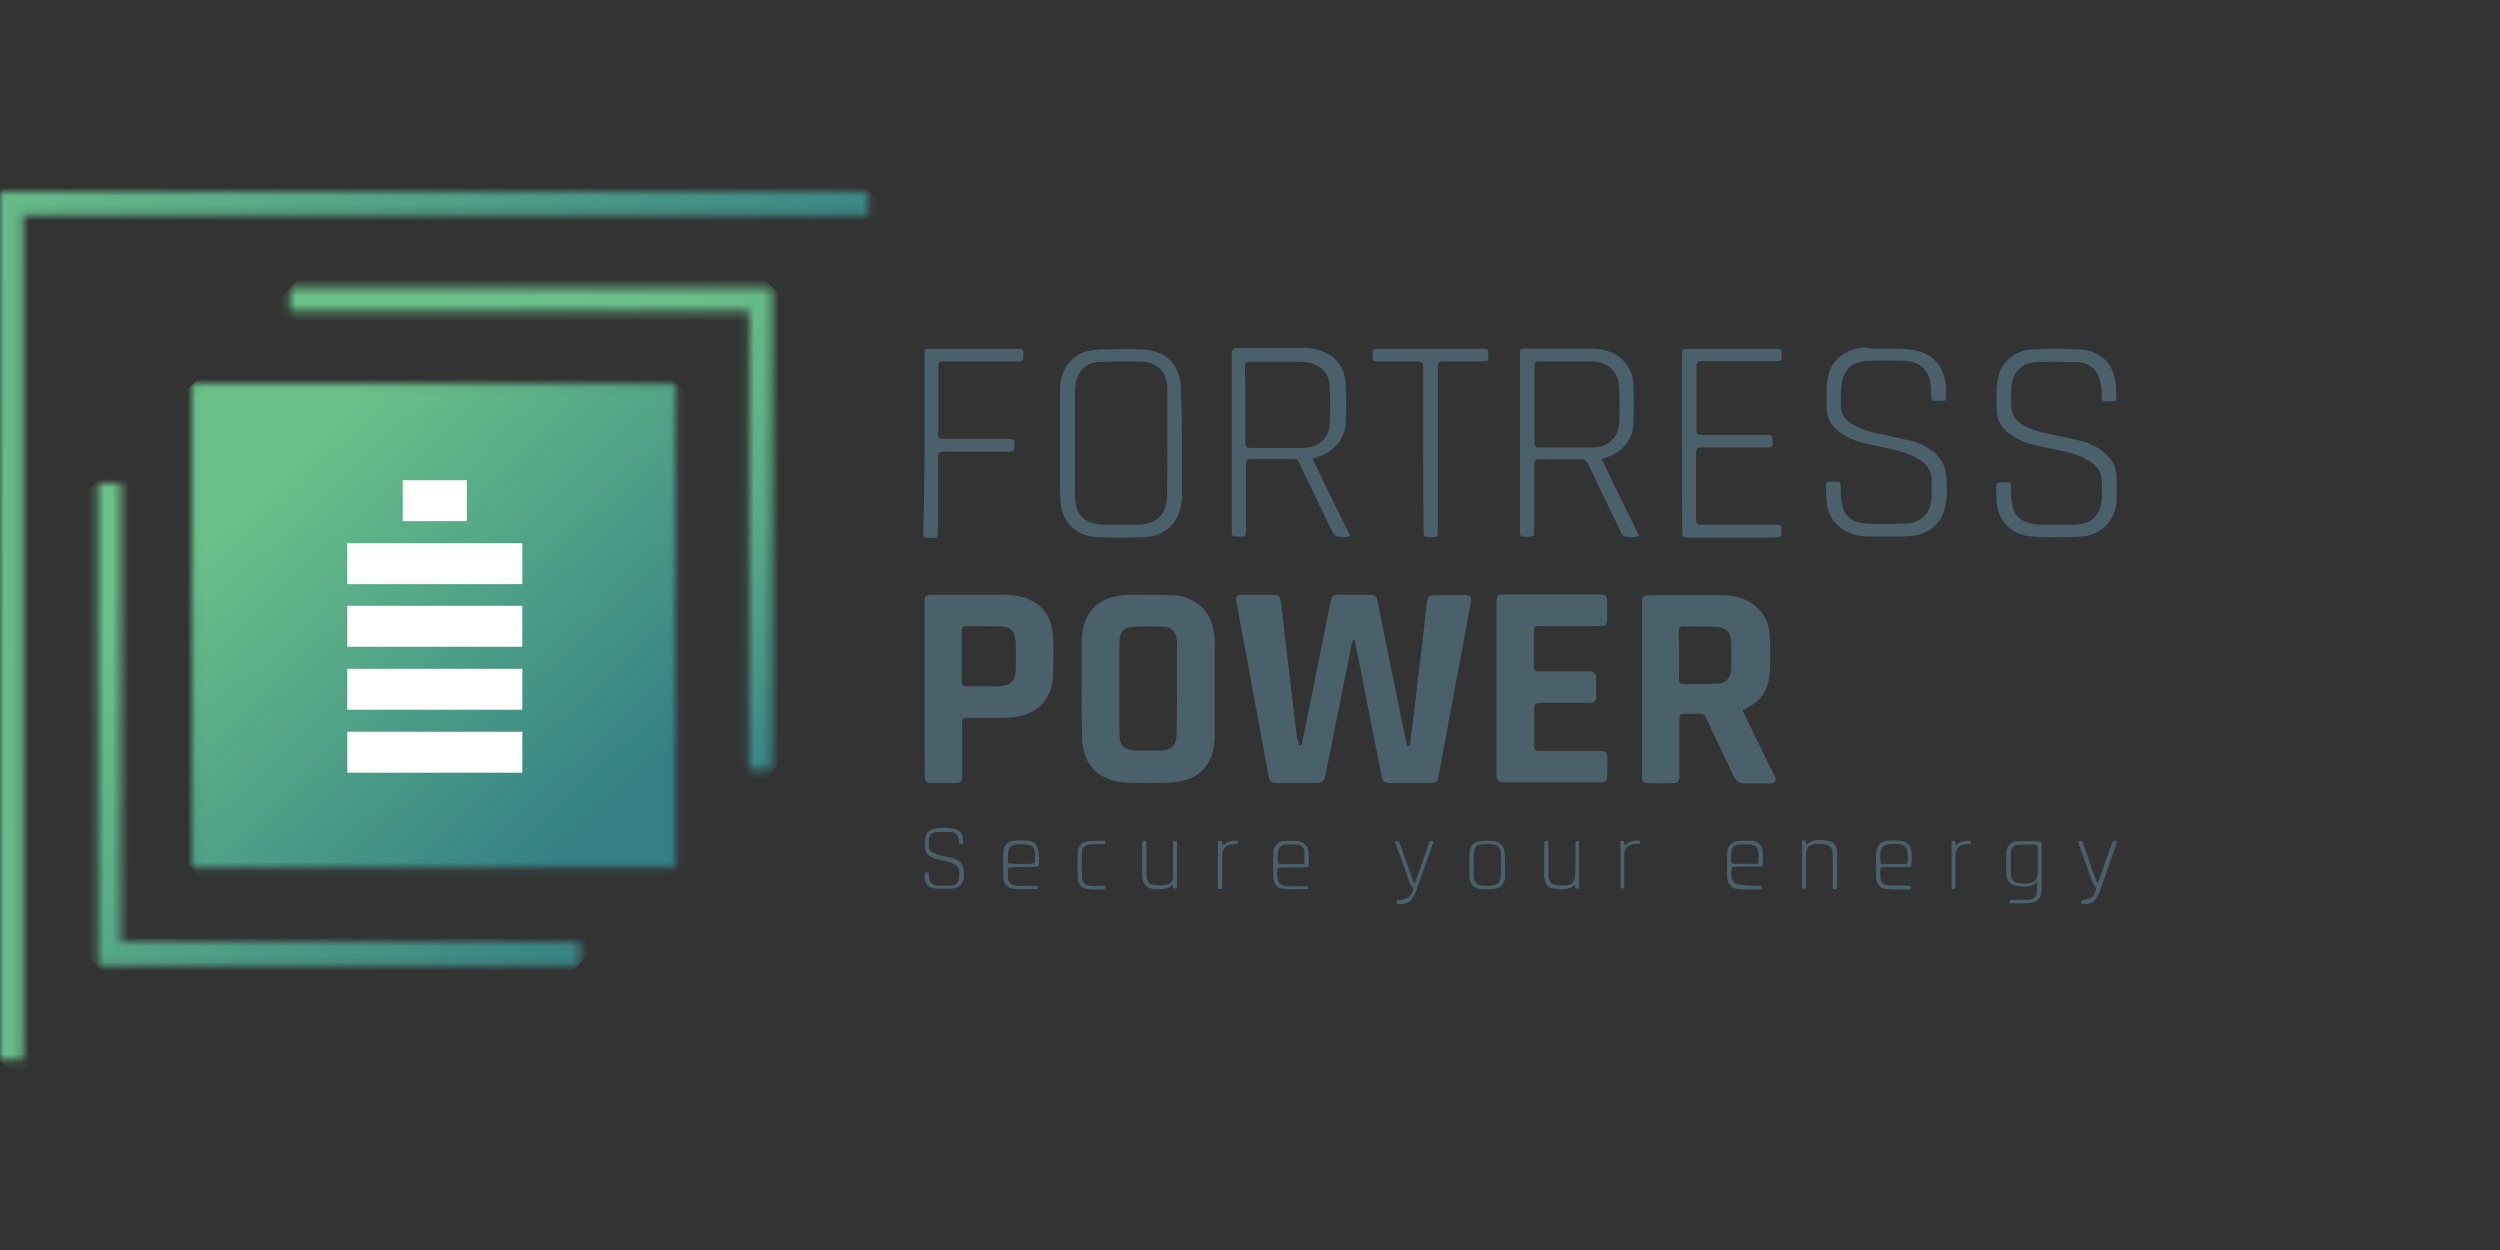 <svg width="300" height="150" viewBox="0 0 300 150" fill="none" xmlns="http://www.w3.org/2000/svg">
<rect x="0" y="0" width="300" height="150" fill="#333333" stroke="none"/>
<mask id="mask0_8577_1611" style="mask-type:alpha" maskUnits="userSpaceOnUse" x="23" y="46" width="59" height="59">
<rect x="23.056" y="46.056" width="58.067" height="58.067" fill="#C4C4C4"/>
</mask>
<g mask="url(#mask0_8577_1611)">
<path d="M53.84 17.108L110.242 76.84L50.467 133.242L-5.892 73.467L53.84 17.108Z" fill="url(#paint0_linear_8577_1611)"/>
</g>
<mask id="mask1_8577_1611" style="mask-type:alpha" maskUnits="userSpaceOnUse" x="0" y="23" width="105" height="105">
<path d="M-1.52588e-05 23H104.179V25.818H2.775V127.179H-1.52588e-05V23Z" fill="black"/>
</mask>
<g mask="url(#mask1_8577_1611)">
<path d="M48.289 -29.004L156.311 71.29L56.017 179.311L-52.004 79.018L48.289 -29.004Z" fill="url(#paint1_linear_8577_1611)"/>
</g>
<mask id="mask2_8577_1611" style="mask-type:alpha" maskUnits="userSpaceOnUse" x="11" y="58" width="59" height="58">
<path d="M11.741 115.864H69.595L69.595 113.046H14.517V58.011H11.741V115.864Z" fill="black"/>
</mask>
<g mask="url(#mask2_8577_1611)">
<path d="M38.341 28.977L98.329 84.696L42.611 144.641L-17.335 88.965L38.341 28.977Z" fill="url(#paint2_linear_8577_1611)"/>
</g>
<mask id="mask3_8577_1611" style="mask-type:alpha" maskUnits="userSpaceOnUse" x="34" y="34" width="59" height="59">
<path d="M92.651 34.528H34.797L34.797 37.346H89.876V92.381H92.651V34.528Z" fill="black"/>
</mask>
<g mask="url(#mask3_8577_1611)">
<path d="M61.653 5.665L121.642 61.384L65.966 121.372L5.935 65.653L61.653 5.665Z" fill="url(#paint3_linear_8577_1611)"/>
</g>
<path d="M56.017 57.627H48.332V62.536H56.017V57.627Z" fill="white"/>
<path d="M62.678 80.255H41.672V85.165H62.678V80.255Z" fill="white"/>
<path d="M62.678 87.812H41.672V92.723H62.678V87.812Z" fill="white"/>
<path d="M62.678 72.698H41.672V77.608H62.678V72.698Z" fill="white"/>
<path d="M62.678 65.184H41.672V70.094H62.678V65.184Z" fill="white"/>
<path d="M155.884 89.436C156.268 89.478 156.226 89.222 156.268 89.051C156.439 88.155 156.61 87.301 156.823 86.404C157.763 81.665 158.702 76.883 159.684 72.144C159.812 71.503 159.983 71.375 160.623 71.375C161.861 71.375 163.057 71.375 164.295 71.375C165.021 71.375 165.192 71.503 165.32 72.229C165.918 75.26 166.558 78.249 167.156 81.281C167.668 83.842 168.181 86.404 168.736 88.966C168.778 89.179 168.736 89.478 169.034 89.478C169.291 89.436 169.205 89.137 169.248 88.966C169.589 86.276 169.931 83.543 170.23 80.854C170.572 78.164 170.87 75.474 171.169 72.784C171.212 72.528 171.212 72.314 171.255 72.058C171.34 71.674 171.468 71.503 171.852 71.46C172.066 71.418 172.279 71.418 172.45 71.418C173.432 71.418 174.414 71.418 175.396 71.418C175.567 71.418 175.695 71.418 175.866 71.418C176.464 71.46 176.634 71.674 176.506 72.272C176.25 73.638 175.994 75.047 175.738 76.413C175.012 80.384 174.243 84.355 173.518 88.325C173.219 89.948 172.92 91.57 172.621 93.193C172.493 93.79 172.322 93.961 171.682 93.961C170.059 93.961 168.437 93.961 166.814 93.961C166.131 93.961 165.918 93.79 165.79 93.107C165.405 91.186 165.021 89.222 164.637 87.301C163.996 83.97 163.313 80.683 162.673 77.353C162.63 77.139 162.673 76.883 162.374 76.712C162.331 76.925 162.246 77.139 162.203 77.31C161.136 82.561 160.111 87.813 159.044 93.065C158.873 93.79 158.702 93.961 157.933 93.961C156.396 93.961 154.859 93.961 153.322 93.961C152.511 93.961 152.34 93.79 152.212 93.022C151.145 87.173 150.035 81.323 148.967 75.431C148.796 74.449 148.583 73.424 148.412 72.442C148.412 72.4 148.412 72.314 148.369 72.272C148.284 71.588 148.412 71.375 149.095 71.375C150.333 71.375 151.529 71.375 152.767 71.375C153.45 71.375 153.621 71.546 153.706 72.229C153.877 73.595 154.048 74.962 154.176 76.328C154.432 78.377 154.688 80.384 154.902 82.433C155.158 84.44 155.372 86.447 155.628 88.496C155.756 88.795 155.841 89.137 155.884 89.436Z" fill="#4A616C"/>
<path d="M209.126 85.252C209.212 85.422 209.254 85.593 209.34 85.764C210.492 88.112 211.645 90.46 212.798 92.809C212.883 92.98 212.969 93.193 213.054 93.364C213.14 93.663 213.012 93.876 212.713 93.962C212.585 94.004 212.499 94.004 212.371 94.004C211.346 94.004 210.322 94.004 209.34 94.004C208.742 94.004 208.358 93.748 208.059 93.193C206.949 90.845 205.839 88.496 204.728 86.148C204.558 85.764 204.344 85.636 203.917 85.636C203.32 85.678 202.764 85.636 202.167 85.636C201.654 85.636 201.526 85.764 201.526 86.276C201.526 86.917 201.526 87.6 201.526 88.24C201.526 89.777 201.526 91.272 201.526 92.809C201.526 92.98 201.526 93.193 201.526 93.364C201.484 93.748 201.313 93.962 200.971 93.962C199.861 94.004 198.751 94.004 197.641 93.962C197.257 93.962 197.086 93.748 197.043 93.364C197.043 93.193 197.043 93.065 197.043 92.894C197.043 86.106 197.043 79.274 197.043 72.485C197.043 71.503 197.129 71.418 198.111 71.418C200.843 71.418 203.576 71.418 206.308 71.418C207.077 71.418 207.845 71.461 208.614 71.674C210.834 72.315 212.286 74.022 212.371 76.328C212.456 77.78 212.456 79.274 212.371 80.726C212.243 82.604 211.389 84.099 209.639 84.953C209.553 84.995 209.425 85.038 209.34 85.124C209.212 85.124 209.169 85.166 209.126 85.252ZM201.484 78.634C201.484 79.573 201.484 80.512 201.484 81.452C201.484 81.964 201.612 82.092 202.081 82.092C203.405 82.092 204.728 82.092 206.009 82.049C207.077 82.007 207.632 81.452 207.76 80.384C207.76 80.256 207.76 80.171 207.76 80.043C207.76 79.146 207.76 78.249 207.76 77.353C207.76 77.054 207.717 76.798 207.675 76.499C207.546 75.944 207.205 75.517 206.607 75.346C206.394 75.261 206.137 75.218 205.881 75.218C204.6 75.175 203.32 75.175 202.039 75.175C201.526 75.175 201.441 75.303 201.441 75.816C201.484 76.755 201.484 77.694 201.484 78.634Z" fill="#4A616C"/>
<path d="M129.797 82.647C129.797 80.768 129.797 78.932 129.797 77.054C129.797 76.499 129.839 75.944 129.967 75.388C130.437 73.254 131.803 72.015 133.895 71.546C134.408 71.418 134.963 71.375 135.518 71.375C137.268 71.375 139.019 71.375 140.77 71.418C141.581 71.418 142.349 71.674 143.032 72.015C144.527 72.784 145.338 74.022 145.637 75.645C145.722 76.157 145.765 76.669 145.765 77.139C145.765 80.854 145.765 84.568 145.765 88.24C145.765 88.838 145.68 89.393 145.594 89.991C145.125 91.997 143.844 93.236 141.88 93.705C141.325 93.833 140.727 93.919 140.172 93.919C138.592 93.961 137.012 93.961 135.432 93.919C134.749 93.919 134.066 93.79 133.426 93.62C131.462 93.022 130.309 91.656 129.967 89.649C129.882 89.137 129.839 88.624 129.839 88.155C129.797 86.319 129.797 84.483 129.797 82.647ZM141.239 82.689C141.239 80.939 141.239 79.146 141.239 77.395C141.239 77.139 141.239 76.925 141.196 76.669C141.068 75.858 140.599 75.26 139.787 75.218C138.464 75.132 137.098 75.175 135.774 75.218C134.963 75.26 134.493 75.773 134.365 76.584C134.322 76.968 134.322 77.353 134.322 77.694C134.322 80.982 134.322 84.227 134.322 87.514C134.322 87.898 134.322 88.283 134.365 88.624C134.45 89.393 134.877 89.862 135.646 89.991C135.902 90.033 136.158 90.076 136.414 90.076C137.311 90.076 138.165 90.076 139.062 90.076C140.641 90.076 141.196 89.478 141.196 87.898C141.239 86.233 141.239 84.483 141.239 82.689Z" fill="#4A616C"/>
<path d="M110.925 82.647C110.925 79.274 110.925 75.858 110.925 72.485C110.925 71.503 111.01 71.375 111.992 71.375C114.768 71.375 117.543 71.375 120.361 71.375C121.129 71.375 121.898 71.418 122.666 71.631C124.46 72.144 126.167 73.424 126.338 76.157C126.466 77.865 126.424 79.615 126.338 81.323C126.21 83.842 124.46 85.678 121.941 86.02C121.385 86.105 120.83 86.105 120.275 86.148C118.909 86.148 117.585 86.148 116.219 86.148C115.536 86.148 115.451 86.233 115.451 86.916C115.451 88.838 115.451 90.759 115.451 92.68C115.451 92.851 115.451 92.979 115.451 93.15C115.451 93.748 115.28 93.961 114.639 93.961C113.871 93.961 113.145 93.961 112.377 93.961C112.12 93.961 111.864 93.961 111.608 93.961C111.181 93.919 111.01 93.748 110.968 93.321C110.968 93.15 110.968 92.937 110.968 92.766C110.925 89.35 110.925 86.02 110.925 82.647ZM115.408 78.761C115.408 79.743 115.408 80.725 115.408 81.707C115.408 82.22 115.536 82.348 116.048 82.348C116.091 82.348 116.177 82.348 116.219 82.348C117.372 82.348 118.525 82.348 119.678 82.348C119.976 82.348 120.233 82.305 120.532 82.263C121.215 82.135 121.684 81.75 121.812 81.024C121.855 80.725 121.898 80.427 121.898 80.128C121.898 79.445 121.898 78.761 121.898 78.078C121.898 77.651 121.898 77.224 121.855 76.797C121.727 75.687 121.257 75.218 120.105 75.175C118.738 75.132 117.415 75.132 116.048 75.132C115.536 75.132 115.408 75.26 115.408 75.773C115.408 76.797 115.408 77.779 115.408 78.761Z" fill="#4A616C"/>
<path d="M179.58 82.604C179.58 79.231 179.58 75.858 179.58 72.485C179.58 71.418 179.666 71.332 180.733 71.332C184.405 71.332 188.034 71.332 191.706 71.332C192.774 71.332 192.859 71.418 192.859 72.485C192.859 72.955 192.859 73.425 192.859 73.894C192.859 75.047 192.816 75.132 191.621 75.132C189.486 75.132 187.351 75.132 185.174 75.132C184.96 75.132 184.747 75.132 184.533 75.132C184.234 75.132 184.106 75.303 184.063 75.602C184.063 75.688 184.063 75.773 184.063 75.816C184.063 77.139 184.063 78.505 184.063 79.829C184.063 80.469 184.149 80.555 184.789 80.555C186.625 80.555 188.461 80.555 190.34 80.555C190.511 80.555 190.639 80.555 190.809 80.555C191.322 80.598 191.535 80.811 191.535 81.323C191.535 82.092 191.535 82.818 191.535 83.586C191.535 84.141 191.365 84.312 190.809 84.355C190.639 84.355 190.425 84.355 190.254 84.355C188.589 84.355 186.924 84.355 185.216 84.355C185.045 84.355 184.917 84.355 184.747 84.355C184.234 84.398 184.106 84.483 184.106 84.995C184.106 85.038 184.106 85.081 184.106 85.123C184.106 86.532 184.106 87.984 184.106 89.393C184.106 89.991 184.234 90.119 184.832 90.119C187.138 90.119 189.443 90.119 191.706 90.119C191.877 90.119 192.005 90.119 192.176 90.119C192.645 90.162 192.859 90.29 192.859 90.759C192.902 91.57 192.902 92.424 192.859 93.236C192.859 93.663 192.645 93.876 192.176 93.876C192.048 93.876 191.92 93.876 191.792 93.876C188.12 93.876 184.405 93.876 180.733 93.876C180.605 93.876 180.52 93.876 180.392 93.876C179.794 93.833 179.623 93.705 179.58 93.108C179.58 92.467 179.58 91.869 179.58 91.229C179.58 88.411 179.58 85.508 179.58 82.604Z" fill="#4A616C"/>
<path d="M192.176 55.065C193.67 58.182 195.164 61.213 196.702 64.33C196.445 64.373 196.275 64.458 196.104 64.458C194.652 64.458 194.823 64.501 194.268 63.348C193.03 60.786 191.791 58.224 190.553 55.663C190.34 55.236 190.126 55.108 189.657 55.108C188.077 55.15 186.54 55.108 184.96 55.108C184.149 55.108 184.106 55.15 184.106 55.962C184.106 58.481 184.106 61.042 184.106 63.562C184.106 64.415 184.106 64.415 183.252 64.415C182.398 64.415 182.398 64.415 182.398 63.562C182.398 56.602 182.398 49.6 182.398 42.64C182.398 41.829 182.398 41.829 183.21 41.829C185.771 41.829 188.376 41.829 190.938 41.829C191.535 41.829 192.176 41.914 192.773 42.085C194.652 42.598 195.933 44.177 196.018 46.184C196.061 47.721 196.061 49.216 196.018 50.753C195.976 52.717 194.695 54.254 192.859 54.852C192.688 54.937 192.475 54.98 192.176 55.065ZM187.992 53.699C189.059 53.699 190.126 53.699 191.194 53.699C192.987 53.656 194.182 52.546 194.311 50.753C194.396 49.642 194.353 48.49 194.353 47.38C194.353 46.953 194.311 46.568 194.268 46.141C194.097 44.732 193.2 43.75 191.834 43.452C191.535 43.409 191.194 43.366 190.895 43.366C188.845 43.366 186.839 43.366 184.789 43.366C184.704 43.366 184.619 43.366 184.576 43.366C184.32 43.366 184.149 43.494 184.149 43.793C184.149 43.964 184.149 44.135 184.149 44.306C184.149 45.843 184.149 47.38 184.149 48.917C184.149 50.283 184.149 51.606 184.149 52.973C184.149 53.656 184.234 53.699 184.917 53.699C185.899 53.699 186.924 53.699 187.992 53.699Z" fill="#4A616C"/>
<path d="M157.506 55.065C159.001 58.182 160.495 61.214 162.032 64.331C161.392 64.501 160.837 64.501 160.324 64.331C160.154 64.288 159.983 63.989 159.855 63.775C158.958 61.94 158.062 60.061 157.165 58.182C156.738 57.286 156.268 56.389 155.884 55.492C155.756 55.151 155.542 55.065 155.201 55.065C153.536 55.065 151.871 55.065 150.248 55.065C149.608 55.065 149.522 55.151 149.522 55.834C149.522 58.353 149.522 60.872 149.522 63.391C149.522 64.416 149.522 64.416 148.498 64.373C147.857 64.373 147.814 64.331 147.814 63.69C147.814 56.602 147.814 49.558 147.814 42.47C147.814 42.342 147.772 42.171 147.857 42.086C147.9 41.958 148.028 41.83 148.156 41.787C148.284 41.744 148.455 41.744 148.583 41.744C151.187 41.744 153.792 41.744 156.439 41.744C157.165 41.744 157.891 41.83 158.617 42.128C160.41 42.812 161.349 44.178 161.477 46.014C161.563 47.593 161.563 49.173 161.477 50.753C161.392 52.674 160.111 54.169 158.275 54.767C157.976 54.937 157.763 54.98 157.506 55.065ZM149.437 48.575C149.437 50.027 149.437 51.522 149.437 52.973C149.437 53.656 149.522 53.742 150.163 53.742C151.657 53.742 153.151 53.742 154.603 53.742C155.244 53.742 155.884 53.742 156.524 53.742C158.232 53.656 159.471 52.589 159.556 51.009C159.641 49.429 159.641 47.807 159.556 46.227C159.471 44.818 158.489 43.836 157.122 43.537C156.738 43.452 156.354 43.409 155.927 43.409C154.005 43.409 152.084 43.409 150.163 43.409C150.035 43.409 149.907 43.409 149.778 43.409C149.522 43.409 149.394 43.58 149.394 43.794C149.394 43.964 149.394 44.135 149.394 44.306C149.437 45.715 149.437 47.124 149.437 48.575Z" fill="#4A616C"/>
<path d="M141.837 53.186C141.837 55.278 141.837 57.37 141.837 59.463C141.837 60.018 141.752 60.573 141.623 61.085C141.154 62.921 139.702 64.202 137.781 64.415C137.226 64.458 136.671 64.501 136.073 64.501C134.493 64.501 132.913 64.543 131.334 64.415C129.071 64.245 127.491 62.622 127.278 60.359C127.235 59.89 127.192 59.377 127.192 58.908C127.192 55.022 127.192 51.137 127.192 47.209C127.192 46.611 127.235 46.013 127.363 45.416C127.79 43.58 129.156 42.299 130.992 42.043C131.462 41.957 131.931 41.957 132.401 41.914C133.853 41.914 135.304 41.872 136.756 41.914C137.397 41.914 138.08 42.043 138.677 42.213C140.385 42.768 141.325 43.964 141.623 45.715C141.709 46.184 141.709 46.654 141.709 47.123C141.837 49.13 141.837 51.137 141.837 53.186ZM140.086 53.144C140.086 51.009 140.086 48.874 140.086 46.697C140.086 44.732 138.934 43.452 137.055 43.409C135.39 43.324 133.725 43.366 132.017 43.409C130.394 43.452 129.327 44.476 129.071 46.056C129.028 46.398 128.985 46.739 128.985 47.081C128.985 51.137 128.985 55.193 128.985 59.292C128.985 59.676 129.028 60.06 129.071 60.402C129.284 61.768 130.181 62.665 131.547 62.878C131.846 62.921 132.188 62.964 132.486 62.964C133.81 62.964 135.176 62.964 136.5 62.964C136.884 62.964 137.268 62.921 137.61 62.836C138.763 62.58 139.531 61.939 139.873 60.786C140.001 60.359 140.044 59.847 140.044 59.377C140.086 57.328 140.086 55.236 140.086 53.144Z" fill="#4A616C"/>
<path d="M246.699 41.829C247.809 41.872 248.834 41.872 249.901 41.957C252.121 42.213 253.616 43.708 253.872 45.928C253.957 46.483 253.957 47.081 253.957 47.678C253.957 48.063 253.872 48.148 253.488 48.148C253.189 48.148 252.933 48.148 252.634 48.148C252.292 48.148 252.207 48.063 252.207 47.721C252.164 47.252 252.207 46.739 252.121 46.27C251.908 44.519 250.883 43.494 249.133 43.452C247.553 43.409 245.973 43.366 244.393 43.452C242.557 43.537 241.49 44.647 241.362 46.568C241.319 47.337 241.319 48.148 241.362 48.917C241.405 49.813 241.917 50.454 242.643 50.923C243.497 51.478 244.479 51.777 245.461 51.991C246.87 52.29 248.236 52.589 249.645 52.887C250.755 53.144 251.78 53.656 252.634 54.425C253.53 55.193 254 56.175 254 57.413C254 58.267 254 59.121 254 59.932C253.957 62.281 252.335 64.074 249.986 64.373C249.431 64.415 248.876 64.458 248.279 64.458C246.784 64.458 245.247 64.501 243.753 64.373C241.362 64.202 239.739 62.494 239.569 60.103C239.526 59.505 239.526 58.95 239.569 58.353C239.569 57.968 239.654 57.883 240.038 57.883C240.337 57.883 240.593 57.883 240.892 57.883C241.234 57.883 241.319 57.968 241.319 58.31C241.319 58.694 241.319 59.121 241.319 59.505C241.362 59.932 241.405 60.317 241.49 60.743C241.789 61.896 242.557 62.58 243.71 62.836C244.094 62.921 244.436 62.964 244.82 62.964C246.144 62.964 247.467 62.964 248.791 62.964C249.175 62.964 249.602 62.921 249.944 62.836C251.267 62.537 252.079 61.512 252.207 60.06C252.249 59.206 252.249 58.353 252.207 57.541C252.164 56.645 251.694 56.004 250.968 55.492C249.986 54.809 248.876 54.425 247.681 54.168C246.443 53.912 245.204 53.656 244.009 53.357C242.899 53.101 241.917 52.674 241.02 51.948C240.166 51.265 239.654 50.411 239.611 49.344C239.569 48.148 239.526 46.91 239.697 45.672C239.953 43.665 241.49 42.213 243.539 41.957C244.607 41.872 245.674 41.872 246.699 41.829Z" fill="#4A616C"/>
<path d="M226.333 41.829C227.357 41.872 228.382 41.829 229.364 41.957C231.841 42.256 233.335 43.921 233.506 46.398C233.548 46.825 233.506 47.252 233.506 47.679C233.506 48.02 233.42 48.106 233.079 48.106C232.78 48.106 232.524 48.106 232.225 48.106C231.841 48.106 231.798 48.02 231.755 47.636C231.713 47.124 231.755 46.611 231.67 46.099C231.456 44.391 230.432 43.409 228.724 43.324C227.144 43.238 225.522 43.238 223.942 43.324C222.234 43.409 221.209 44.391 220.996 46.099C220.868 47.038 220.91 47.977 220.91 48.917C220.953 49.728 221.423 50.368 222.106 50.795C223.002 51.393 223.984 51.692 225.009 51.948C226.375 52.247 227.784 52.546 229.151 52.845C230.304 53.101 231.328 53.613 232.182 54.382C232.993 55.108 233.463 56.004 233.548 57.072C233.634 58.31 233.719 59.591 233.42 60.829C232.993 62.75 231.499 64.074 229.578 64.287C228.98 64.373 228.34 64.373 227.699 64.373C226.546 64.373 225.393 64.373 224.241 64.373C223.515 64.373 222.789 64.287 222.149 64.031C220.526 63.434 219.544 62.281 219.245 60.573C219.117 59.804 219.16 58.993 219.117 58.225C219.117 57.883 219.203 57.798 219.544 57.798C219.843 57.798 220.099 57.798 220.398 57.798C220.782 57.798 220.825 57.883 220.868 58.267C220.91 58.865 220.868 59.42 220.953 60.018C221.209 62.11 222.49 62.793 224.027 62.836C225.564 62.921 227.101 62.879 228.638 62.836C228.937 62.836 229.236 62.75 229.535 62.708C230.816 62.366 231.627 61.427 231.755 60.018C231.841 59.207 231.798 58.395 231.798 57.584C231.798 56.559 231.286 55.791 230.432 55.236C229.45 54.595 228.382 54.211 227.272 53.955C226.034 53.699 224.796 53.443 223.6 53.144C222.533 52.888 221.551 52.461 220.654 51.778C219.758 51.094 219.245 50.198 219.203 49.088C219.16 47.935 219.16 46.739 219.288 45.587C219.544 43.537 221.081 42.085 223.131 41.787C223.387 41.744 223.6 41.701 223.856 41.701C224.668 41.872 225.522 41.872 226.333 41.829C226.333 41.872 226.333 41.829 226.333 41.829Z" fill="#4A616C"/>
<path d="M201.825 53.144C201.825 49.685 201.825 46.184 201.825 42.726C201.825 41.872 201.825 41.872 202.679 41.872C206.095 41.872 209.51 41.872 212.969 41.872C213.14 41.872 213.268 41.872 213.439 41.872C213.78 41.915 213.823 42.043 213.823 42.726C213.823 43.196 213.737 43.324 213.439 43.324C213.31 43.324 213.14 43.324 212.969 43.324C210.151 43.324 207.376 43.324 204.558 43.324C204.387 43.324 204.216 43.324 204.045 43.324C203.746 43.324 203.618 43.495 203.576 43.793C203.576 43.922 203.576 44.05 203.576 44.178C203.576 46.569 203.576 48.917 203.576 51.308C203.576 51.351 203.576 51.436 203.576 51.479C203.576 52.077 203.704 52.205 204.302 52.205C206.821 52.205 209.382 52.205 211.901 52.205C212.713 52.205 212.713 52.205 212.713 53.016C212.713 53.059 212.713 53.101 212.713 53.144C212.713 53.614 212.67 53.656 212.2 53.699C212.03 53.699 211.901 53.699 211.731 53.699C209.297 53.699 206.863 53.699 204.43 53.699C203.576 53.699 203.533 53.742 203.533 54.638C203.533 57.115 203.533 59.591 203.533 62.067C203.533 62.921 203.576 62.964 204.43 62.964C207.248 62.964 210.066 62.964 212.883 62.964C213.054 62.964 213.182 62.964 213.353 62.964C213.652 62.964 213.78 63.092 213.78 63.391C213.78 64.416 213.865 64.501 212.841 64.501C209.51 64.501 206.137 64.501 202.807 64.501C202.764 64.501 202.679 64.501 202.636 64.501C201.911 64.501 201.868 64.501 201.868 63.733C201.825 60.189 201.825 56.688 201.825 53.144Z" fill="#4A616C"/>
<path d="M110.925 53.144C110.925 49.685 110.925 46.227 110.925 42.769C110.925 42.598 110.925 42.47 110.925 42.299C110.968 41.958 111.01 41.872 111.352 41.872C111.48 41.872 111.608 41.872 111.736 41.872C115.152 41.872 118.567 41.872 121.94 41.872C122.111 41.872 122.239 41.872 122.41 41.872C122.752 41.915 122.837 42.086 122.794 42.769C122.794 43.238 122.709 43.324 122.367 43.366C122.239 43.366 122.069 43.366 121.898 43.366C119.123 43.366 116.347 43.366 113.615 43.366C113.529 43.366 113.444 43.366 113.316 43.366C112.675 43.366 112.633 43.409 112.59 44.092C112.59 46.697 112.59 49.301 112.59 51.948C112.59 52.077 112.59 52.162 112.59 52.29C112.59 52.503 112.718 52.589 112.889 52.632C113.102 52.632 113.359 52.674 113.572 52.674C116.006 52.674 118.482 52.674 120.916 52.674C121.727 52.674 121.727 52.717 121.727 53.486C121.727 54.126 121.684 54.211 121.001 54.211C118.482 54.211 116.006 54.211 113.487 54.211C112.547 54.211 112.547 54.211 112.547 55.151C112.547 57.969 112.547 60.744 112.547 63.562C112.547 63.733 112.547 63.861 112.547 64.031C112.505 64.416 112.419 64.501 112.035 64.544C111.779 64.544 111.523 64.544 111.224 64.544C110.968 64.544 110.797 64.416 110.797 64.117C110.797 63.946 110.797 63.775 110.797 63.605C110.925 60.061 110.925 56.602 110.925 53.144Z" fill="#4A616C"/>
<path d="M170.785 53.955C170.785 50.838 170.785 47.721 170.785 44.605C170.785 44.434 170.785 44.306 170.785 44.135C170.785 43.452 170.7 43.366 170.016 43.366C168.522 43.366 166.985 43.366 165.491 43.366C165.363 43.366 165.234 43.366 165.106 43.366C164.765 43.324 164.679 43.238 164.722 42.811C164.765 42.47 164.509 42 165.064 41.872C165.149 41.872 165.234 41.872 165.363 41.872C169.547 41.872 173.774 41.872 177.958 41.872C178.513 41.872 178.556 41.915 178.598 42.47C178.598 43.366 178.598 43.366 177.702 43.366C176.25 43.366 174.756 43.366 173.304 43.366C172.621 43.366 172.536 43.452 172.536 44.135C172.536 47.166 172.536 50.24 172.536 53.272C172.536 56.73 172.536 60.146 172.536 63.605C172.536 64.458 172.536 64.458 171.682 64.458C170.828 64.458 170.828 64.458 170.828 63.605C170.785 60.402 170.785 57.2 170.785 53.955Z" fill="#4A616C"/>
<path d="M244.393 105.874C243.667 106.6 242.771 106.386 241.917 106.301C241.234 106.215 240.807 105.66 240.764 104.977C240.721 104.081 240.721 103.184 240.764 102.287C240.807 101.562 241.276 100.964 242.045 100.964C242.984 100.921 243.966 100.964 244.948 100.964C244.948 101.177 244.991 101.348 244.991 101.562C244.991 103.269 244.991 104.977 244.991 106.685C244.991 107.838 244.436 108.35 243.283 108.393C242.557 108.393 241.874 108.393 241.191 108.393C241.063 108.094 241.148 107.966 241.405 107.966C241.917 107.966 242.472 107.966 242.984 107.966C243.155 107.966 243.369 107.966 243.539 107.966C244.009 107.881 244.308 107.667 244.393 107.197C244.479 106.813 244.436 106.429 244.479 106.045C244.479 105.917 244.436 105.917 244.393 105.874ZM244.521 103.312C244.521 102.8 244.521 102.245 244.521 101.732C244.521 101.519 244.479 101.348 244.223 101.348C243.539 101.348 242.814 101.305 242.13 101.391C241.618 101.433 241.319 101.775 241.319 102.33C241.276 103.227 241.276 104.081 241.319 104.977C241.319 105.532 241.618 105.874 242.173 105.959C242.557 106.002 242.984 106.045 243.411 106.002C244.137 105.917 244.521 105.532 244.521 104.764C244.521 104.251 244.521 103.782 244.521 103.312Z" fill="#4A616C"/>
<path d="M111.01 104.678C111.138 104.678 111.266 104.678 111.437 104.678C111.437 104.892 111.437 105.105 111.48 105.276C111.523 105.831 111.779 106.173 112.334 106.258C112.974 106.301 113.657 106.301 114.298 106.258C114.725 106.215 114.981 105.917 115.066 105.49C115.066 105.361 115.109 105.276 115.109 105.148C115.194 104.209 114.938 103.782 114.042 103.483C113.572 103.312 113.102 103.269 112.633 103.141C112.419 103.099 112.248 103.056 112.035 102.97C111.266 102.672 110.968 102.287 110.968 101.433C110.968 101.177 110.968 100.921 111.01 100.665C111.096 100.067 111.437 99.597 112.035 99.469C112.889 99.299 113.7 99.299 114.554 99.469C115.365 99.64 115.707 100.323 115.536 101.263C115.152 101.348 115.109 101.348 115.066 101.049C115.066 100.921 115.066 100.793 115.024 100.665C114.938 100.195 114.639 99.896 114.212 99.854C113.572 99.811 112.932 99.811 112.291 99.854C111.821 99.896 111.523 100.238 111.48 100.708C111.437 101.006 111.437 101.348 111.48 101.647C111.48 101.988 111.693 102.202 111.992 102.33C112.291 102.458 112.633 102.586 112.932 102.672C113.401 102.8 113.871 102.842 114.298 102.97C115.28 103.269 115.664 103.739 115.664 104.764C115.664 104.935 115.664 105.105 115.664 105.276C115.536 106.13 115.024 106.642 114.17 106.642C113.657 106.642 113.145 106.642 112.633 106.642C111.352 106.685 110.754 105.917 111.01 104.678Z" fill="#4A616C"/>
<path d="M229.279 106.343C229.364 106.6 229.322 106.728 229.065 106.728C228.169 106.728 227.315 106.77 226.418 106.685C225.65 106.642 225.137 106.087 225.137 105.276C225.095 104.294 225.095 103.269 225.137 102.287C225.18 101.476 225.735 100.921 226.546 100.878C227.016 100.836 227.486 100.836 227.955 100.878C228.724 100.921 229.279 101.348 229.364 102.159C229.45 102.757 229.364 103.355 229.364 103.995C229.151 103.995 228.937 104.038 228.766 104.038C227.955 104.038 227.144 104.038 226.333 104.038C226.119 104.038 225.906 104.08 225.65 104.08C225.65 104.55 225.607 104.934 225.65 105.361C225.735 105.959 226.119 106.258 226.802 106.258C227.443 106.258 228.083 106.258 228.724 106.258C228.937 106.301 229.108 106.301 229.279 106.343ZM227.272 103.696C227.699 103.696 228.126 103.696 228.553 103.696C228.809 103.696 228.937 103.568 228.937 103.312C228.937 102.97 228.937 102.586 228.895 102.244C228.809 101.689 228.51 101.391 227.913 101.305C227.486 101.262 227.101 101.262 226.674 101.305C226.034 101.348 225.692 101.732 225.65 102.373C225.607 102.629 225.65 102.842 225.65 103.098C225.65 103.653 225.692 103.696 226.205 103.696C226.546 103.696 226.931 103.696 227.272 103.696Z" fill="#4A616C"/>
<path d="M211.346 106.301C211.474 106.557 211.432 106.728 211.176 106.728C210.279 106.728 209.425 106.771 208.528 106.685C207.845 106.642 207.418 106.173 207.29 105.49C207.248 105.319 207.248 105.148 207.248 104.977C207.248 104.166 207.248 103.355 207.248 102.544C207.29 101.391 207.845 100.878 208.955 100.878C209.34 100.878 209.767 100.878 210.151 100.878C210.877 100.921 211.432 101.391 211.517 102.074C211.603 102.672 211.517 103.312 211.517 103.953C210.279 104.081 209.083 103.953 207.845 104.038C207.717 104.55 207.717 105.02 207.845 105.49C207.931 105.831 208.144 106.045 208.486 106.13C208.742 106.173 209.041 106.215 209.34 106.215C209.98 106.301 210.663 106.301 211.346 106.301ZM211.005 103.611C211.005 103.141 211.048 102.672 211.005 102.245C210.962 101.732 210.621 101.391 210.066 101.348C209.596 101.305 209.126 101.305 208.657 101.348C208.101 101.391 207.803 101.732 207.76 102.245C207.717 102.544 207.717 102.885 207.717 103.184C207.717 103.611 207.76 103.654 208.23 103.654C208.998 103.654 209.767 103.654 210.535 103.654C210.663 103.696 210.791 103.654 211.005 103.611Z" fill="#4A616C"/>
<path d="M120.958 104.123C120.958 104.55 120.916 104.977 120.958 105.361C121.001 105.831 121.257 106.173 121.77 106.258C121.983 106.301 122.197 106.301 122.367 106.301C122.965 106.301 123.52 106.301 124.118 106.301C124.246 106.301 124.374 106.301 124.502 106.343C124.545 106.343 124.588 106.471 124.588 106.514C124.588 106.557 124.545 106.642 124.502 106.685C124.502 106.728 124.417 106.685 124.374 106.685C123.435 106.685 122.538 106.728 121.599 106.642C120.873 106.6 120.403 106.002 120.403 105.276C120.361 104.251 120.361 103.227 120.403 102.244C120.446 101.476 120.958 100.921 121.727 100.878C122.239 100.836 122.794 100.836 123.307 100.878C124.075 100.921 124.588 101.433 124.63 102.202C124.673 102.629 124.673 103.098 124.673 103.568C124.673 103.952 124.588 103.995 124.203 104.038C123.349 104.038 122.453 104.038 121.599 104.038C121.428 104.08 121.215 104.08 120.958 104.123ZM120.958 103.568C121.471 103.739 123.606 103.739 124.161 103.568C124.161 103.483 124.203 103.355 124.203 103.269C124.203 102.97 124.203 102.629 124.203 102.33C124.161 101.732 123.862 101.433 123.307 101.348C122.837 101.305 122.325 101.305 121.855 101.348C121.385 101.391 121.044 101.732 121.001 102.202C120.916 102.671 120.958 103.141 120.958 103.568Z" fill="#4A616C"/>
<path d="M180.605 103.824C180.605 104.294 180.605 104.806 180.605 105.276C180.562 106.087 180.05 106.642 179.196 106.685C178.727 106.727 178.214 106.727 177.744 106.685C176.891 106.642 176.378 106.087 176.336 105.233C176.336 104.294 176.336 103.312 176.336 102.372C176.336 101.518 176.891 100.963 177.744 100.921C178.214 100.878 178.684 100.878 179.153 100.921C180.007 100.963 180.52 101.518 180.562 102.372C180.605 102.842 180.605 103.312 180.605 103.824ZM176.848 103.781C176.848 104.251 176.848 104.721 176.848 105.19C176.891 105.831 177.189 106.215 177.83 106.258C178.257 106.3 178.641 106.3 179.068 106.258C179.709 106.172 180.05 105.873 180.093 105.19C180.135 104.251 180.135 103.312 180.093 102.372C180.05 101.732 179.709 101.39 179.068 101.305C178.684 101.262 178.257 101.262 177.873 101.305C177.189 101.348 176.848 101.732 176.848 102.415C176.805 102.885 176.848 103.312 176.848 103.781Z" fill="#4A616C"/>
<path d="M156.951 106.685C155.969 106.685 155.03 106.727 154.091 106.685C153.365 106.642 152.853 106.13 152.81 105.404C152.767 104.336 152.767 103.269 152.81 102.202C152.853 101.433 153.408 100.963 154.176 100.921C154.646 100.878 155.158 100.878 155.628 100.921C156.396 100.963 156.951 101.476 157.037 102.244C157.079 102.799 157.037 103.397 157.037 104.038C155.799 104.166 154.56 104.038 153.322 104.123C153.194 104.678 153.194 105.233 153.408 105.788C153.578 106.172 153.963 106.3 154.347 106.343C154.731 106.386 155.115 106.343 155.457 106.343C155.841 106.343 156.226 106.343 156.653 106.343C156.909 106.3 156.866 106.343 156.951 106.685ZM156.524 103.611C156.524 103.141 156.567 102.629 156.524 102.159C156.482 101.689 156.14 101.39 155.713 101.348C155.201 101.305 154.688 101.305 154.219 101.348C153.706 101.39 153.45 101.689 153.365 102.244C153.322 102.586 153.322 102.97 153.322 103.312C153.322 103.611 153.493 103.696 153.749 103.696C154.603 103.696 155.414 103.696 156.268 103.696C156.311 103.696 156.396 103.653 156.524 103.611Z" fill="#4A616C"/>
<path d="M169.589 106.557C169.461 106.386 169.291 106.215 169.205 106.044C168.607 104.422 168.052 102.8 167.455 101.177C167.412 101.092 167.412 101.049 167.412 100.964C167.882 100.921 167.882 100.921 168.01 101.305C168.479 102.671 168.992 104.038 169.461 105.404C169.504 105.575 169.589 105.746 169.718 106.002C169.846 105.746 169.931 105.617 169.974 105.447C170.486 104.08 170.956 102.671 171.425 101.305C171.554 100.878 171.596 100.878 172.023 100.964C171.98 101.092 171.98 101.262 171.895 101.391C171.255 103.226 170.614 105.062 169.931 106.898C169.846 107.155 169.718 107.368 169.589 107.624C169.248 108.265 168.65 108.521 167.924 108.478C167.754 108.478 167.54 108.478 167.583 108.222C167.583 108.008 167.754 108.008 167.924 108.008C168.992 107.923 169.419 107.539 169.589 106.557Z" fill="#4A616C"/>
<path d="M254 100.964C253.957 101.135 253.915 101.348 253.872 101.561C253.231 103.397 252.591 105.233 251.951 107.027C251.822 107.325 251.652 107.624 251.481 107.923C251.097 108.436 250.499 108.521 249.901 108.478C249.816 108.478 249.73 108.307 249.688 108.222C249.773 108.137 249.858 108.094 249.901 108.009H249.944C251.011 107.881 251.353 107.539 251.566 106.557C251.396 106.343 251.225 106.173 251.139 105.959C250.584 104.422 250.029 102.885 249.474 101.348C249.431 101.22 249.431 101.092 249.389 100.964C249.816 100.878 249.858 100.878 249.987 101.263C250.328 102.159 250.627 103.056 250.926 103.952C251.097 104.465 251.267 104.977 251.481 105.49C251.524 105.618 251.609 105.746 251.694 106.002C251.822 105.703 251.908 105.532 251.951 105.361C252.42 103.995 252.933 102.629 253.402 101.263C253.53 101.006 253.616 100.793 254 100.964Z" fill="#4A616C"/>
<path d="M220.355 106.685C220.27 106.685 220.142 106.685 219.928 106.685C219.928 106.471 219.928 106.258 219.928 106.044C219.928 104.891 219.928 103.739 219.928 102.586C219.928 101.689 219.544 101.305 218.605 101.262C218.349 101.262 218.092 101.262 217.836 101.262C217.11 101.348 216.726 101.732 216.726 102.5C216.726 103.653 216.726 104.806 216.726 105.959C216.726 106.172 216.726 106.386 216.726 106.599C216.555 106.599 216.427 106.642 216.256 106.642C216.256 104.721 216.256 102.799 216.256 100.878C216.385 100.878 216.513 100.835 216.641 100.835C216.683 101.006 216.726 101.134 216.812 101.348C217.537 100.622 218.391 100.793 219.245 100.878C219.928 100.921 220.441 101.476 220.441 102.159C220.483 103.611 220.441 105.105 220.441 106.557C220.398 106.599 220.398 106.642 220.355 106.685Z" fill="#4A616C"/>
<path d="M140.77 100.921C140.983 100.921 141.111 100.921 141.239 100.921C141.239 102.842 141.239 104.721 141.239 106.6C140.855 106.685 140.855 106.685 140.684 106.173C140.086 106.813 139.318 106.685 138.592 106.685C137.653 106.685 137.098 106.087 137.055 105.105C137.055 104.123 137.055 103.099 137.055 102.117C137.055 101.818 137.055 101.519 137.055 101.22C137.055 100.921 137.226 100.836 137.567 100.921C137.567 101.092 137.567 101.305 137.567 101.519C137.567 102.586 137.567 103.654 137.567 104.721C137.567 104.934 137.567 105.148 137.61 105.319C137.695 105.831 137.994 106.13 138.507 106.215C138.934 106.258 139.403 106.258 139.83 106.215C140.471 106.13 140.77 105.746 140.77 105.105C140.77 103.952 140.77 102.757 140.77 101.604C140.77 101.391 140.77 101.22 140.77 100.921Z" fill="#4A616C"/>
<path d="M189.486 100.964C189.486 102.842 189.486 104.721 189.486 106.6C189.102 106.685 189.102 106.685 188.931 106.173C188.248 106.899 187.351 106.728 186.497 106.642C185.857 106.6 185.472 106.173 185.344 105.49C185.344 105.361 185.302 105.276 185.302 105.148C185.302 103.824 185.302 102.501 185.302 101.22C185.302 100.921 185.472 100.836 185.771 100.921C185.771 101.092 185.814 101.305 185.814 101.519C185.814 102.586 185.814 103.611 185.814 104.678C185.814 104.849 185.814 105.063 185.814 105.233C185.899 105.831 186.198 106.173 186.796 106.215C187.223 106.258 187.607 106.258 188.034 106.215C188.675 106.13 188.974 105.788 189.016 105.105C189.059 104.294 189.059 103.44 189.059 102.629C189.059 102.159 189.059 101.647 189.059 101.177C189.059 100.964 189.187 100.836 189.486 100.964Z" fill="#4A616C"/>
<path d="M132.614 100.878C132.743 101.177 132.657 101.305 132.401 101.305C132.017 101.305 131.632 101.305 131.206 101.305C131.035 101.305 130.821 101.305 130.65 101.348C130.181 101.476 129.839 101.732 129.839 102.245C129.797 103.269 129.797 104.294 129.839 105.362C129.882 105.959 130.266 106.258 130.907 106.301C131.291 106.344 131.675 106.301 132.017 106.301C132.23 106.301 132.401 106.301 132.614 106.301C132.743 106.557 132.7 106.728 132.444 106.728C131.803 106.728 131.206 106.771 130.565 106.685C129.839 106.6 129.327 106.13 129.327 105.404C129.284 104.337 129.284 103.269 129.327 102.202C129.37 101.519 129.839 101.049 130.48 100.964C130.65 100.921 130.821 100.921 130.992 100.921C131.547 100.878 132.102 100.878 132.614 100.878Z" fill="#4A616C"/>
<path d="M194.439 100.921C194.567 100.921 194.695 100.921 194.823 100.878C194.866 101.049 194.908 101.177 194.994 101.433C195.506 100.963 196.104 100.75 196.787 100.921C196.872 101.092 196.872 101.262 196.574 101.262C196.445 101.262 196.36 101.262 196.232 101.262C195.378 101.305 194.908 101.775 194.908 102.629C194.908 103.653 194.908 104.678 194.908 105.703C194.908 106.002 194.908 106.3 194.908 106.599C194.738 106.599 194.61 106.599 194.439 106.599C194.439 104.763 194.439 102.885 194.439 100.921Z" fill="#4A616C"/>
<path d="M146.79 101.433C147.259 100.964 147.772 100.836 148.327 100.878C148.583 100.921 148.583 100.921 148.54 101.263C148.369 101.263 148.156 101.263 147.985 101.305C147.131 101.348 146.662 101.818 146.662 102.672C146.662 103.867 146.662 105.063 146.662 106.258C146.662 106.386 146.662 106.472 146.619 106.642C146.491 106.642 146.32 106.685 146.149 106.685C146.149 104.764 146.149 102.842 146.149 100.921C146.277 100.921 146.405 100.878 146.534 100.878C146.662 101.049 146.704 101.22 146.79 101.433Z" fill="#4A616C"/>
<path d="M234.189 106.642C234.189 104.721 234.189 102.842 234.189 100.963C234.701 100.75 234.616 101.177 234.744 101.433C235.171 101.006 235.683 100.835 236.238 100.878C236.324 100.878 236.409 100.878 236.452 100.921C236.494 100.963 236.537 101.049 236.537 101.091C236.537 101.134 236.494 101.262 236.452 101.262C236.324 101.305 236.153 101.305 236.025 101.305C235.128 101.348 234.659 101.775 234.659 102.671C234.659 103.781 234.659 104.891 234.659 106.001C234.659 106.13 234.659 106.258 234.659 106.386C234.616 106.685 234.488 106.77 234.189 106.642Z" fill="#4A616C"/>
<defs>
<linearGradient id="paint0_linear_8577_1611" x1="24.169" y1="45.499" x2="89.407" y2="114.632" gradientUnits="userSpaceOnUse">
<stop stop-color="#6BC289"/>
<stop offset="0.141" stop-color="#6BC289"/>
<stop offset="0.141" stop-color="#6BC289"/>
<stop offset="0.749" stop-color="#348085"/>
<stop offset="1" stop-color="#348085"/>
</linearGradient>
<linearGradient id="paint1_linear_8577_1611" x1="-52.089" y1="78.932" x2="156.268" y2="75.09" gradientUnits="userSpaceOnUse">
<stop stop-color="#6BC289"/>
<stop offset="0.18" stop-color="#6ABE88"/>
<stop offset="0.18" stop-color="#6ABE88"/>
<stop offset="0.18" stop-color="#6ABE88"/>
<stop offset="0.18" stop-color="#6ABD88"/>
<stop offset="0.18" stop-color="#6ABD88"/>
<stop offset="0.18" stop-color="#6BC289"/>
<stop offset="0.838" stop-color="#348085"/>
<stop offset="1" stop-color="#348085"/>
</linearGradient>
<linearGradient id="paint2_linear_8577_1611" x1="-16.509" y1="33.906" x2="91.764" y2="134.445" gradientUnits="userSpaceOnUse">
<stop stop-color="#6BC289"/>
<stop offset="0.322" stop-color="#6BC289"/>
<stop offset="0.832" stop-color="#348085"/>
<stop offset="1" stop-color="#348085"/>
</linearGradient>
<linearGradient id="paint3_linear_8577_1611" x1="9.803" y1="13.37" x2="118.099" y2="113.931" gradientUnits="userSpaceOnUse">
<stop stop-color="#6BC289"/>
<stop offset="0.308" stop-color="#6BC289"/>
<stop offset="0.461" stop-color="#69BE88"/>
<stop offset="0.557" stop-color="#63B488"/>
<stop offset="0.638" stop-color="#58A788"/>
<stop offset="0.71" stop-color="#499688"/>
<stop offset="0.776" stop-color="#368286"/>
<stop offset="0.782" stop-color="#348085"/>
<stop offset="1" stop-color="#348085"/>
</linearGradient>
</defs>
</svg>

